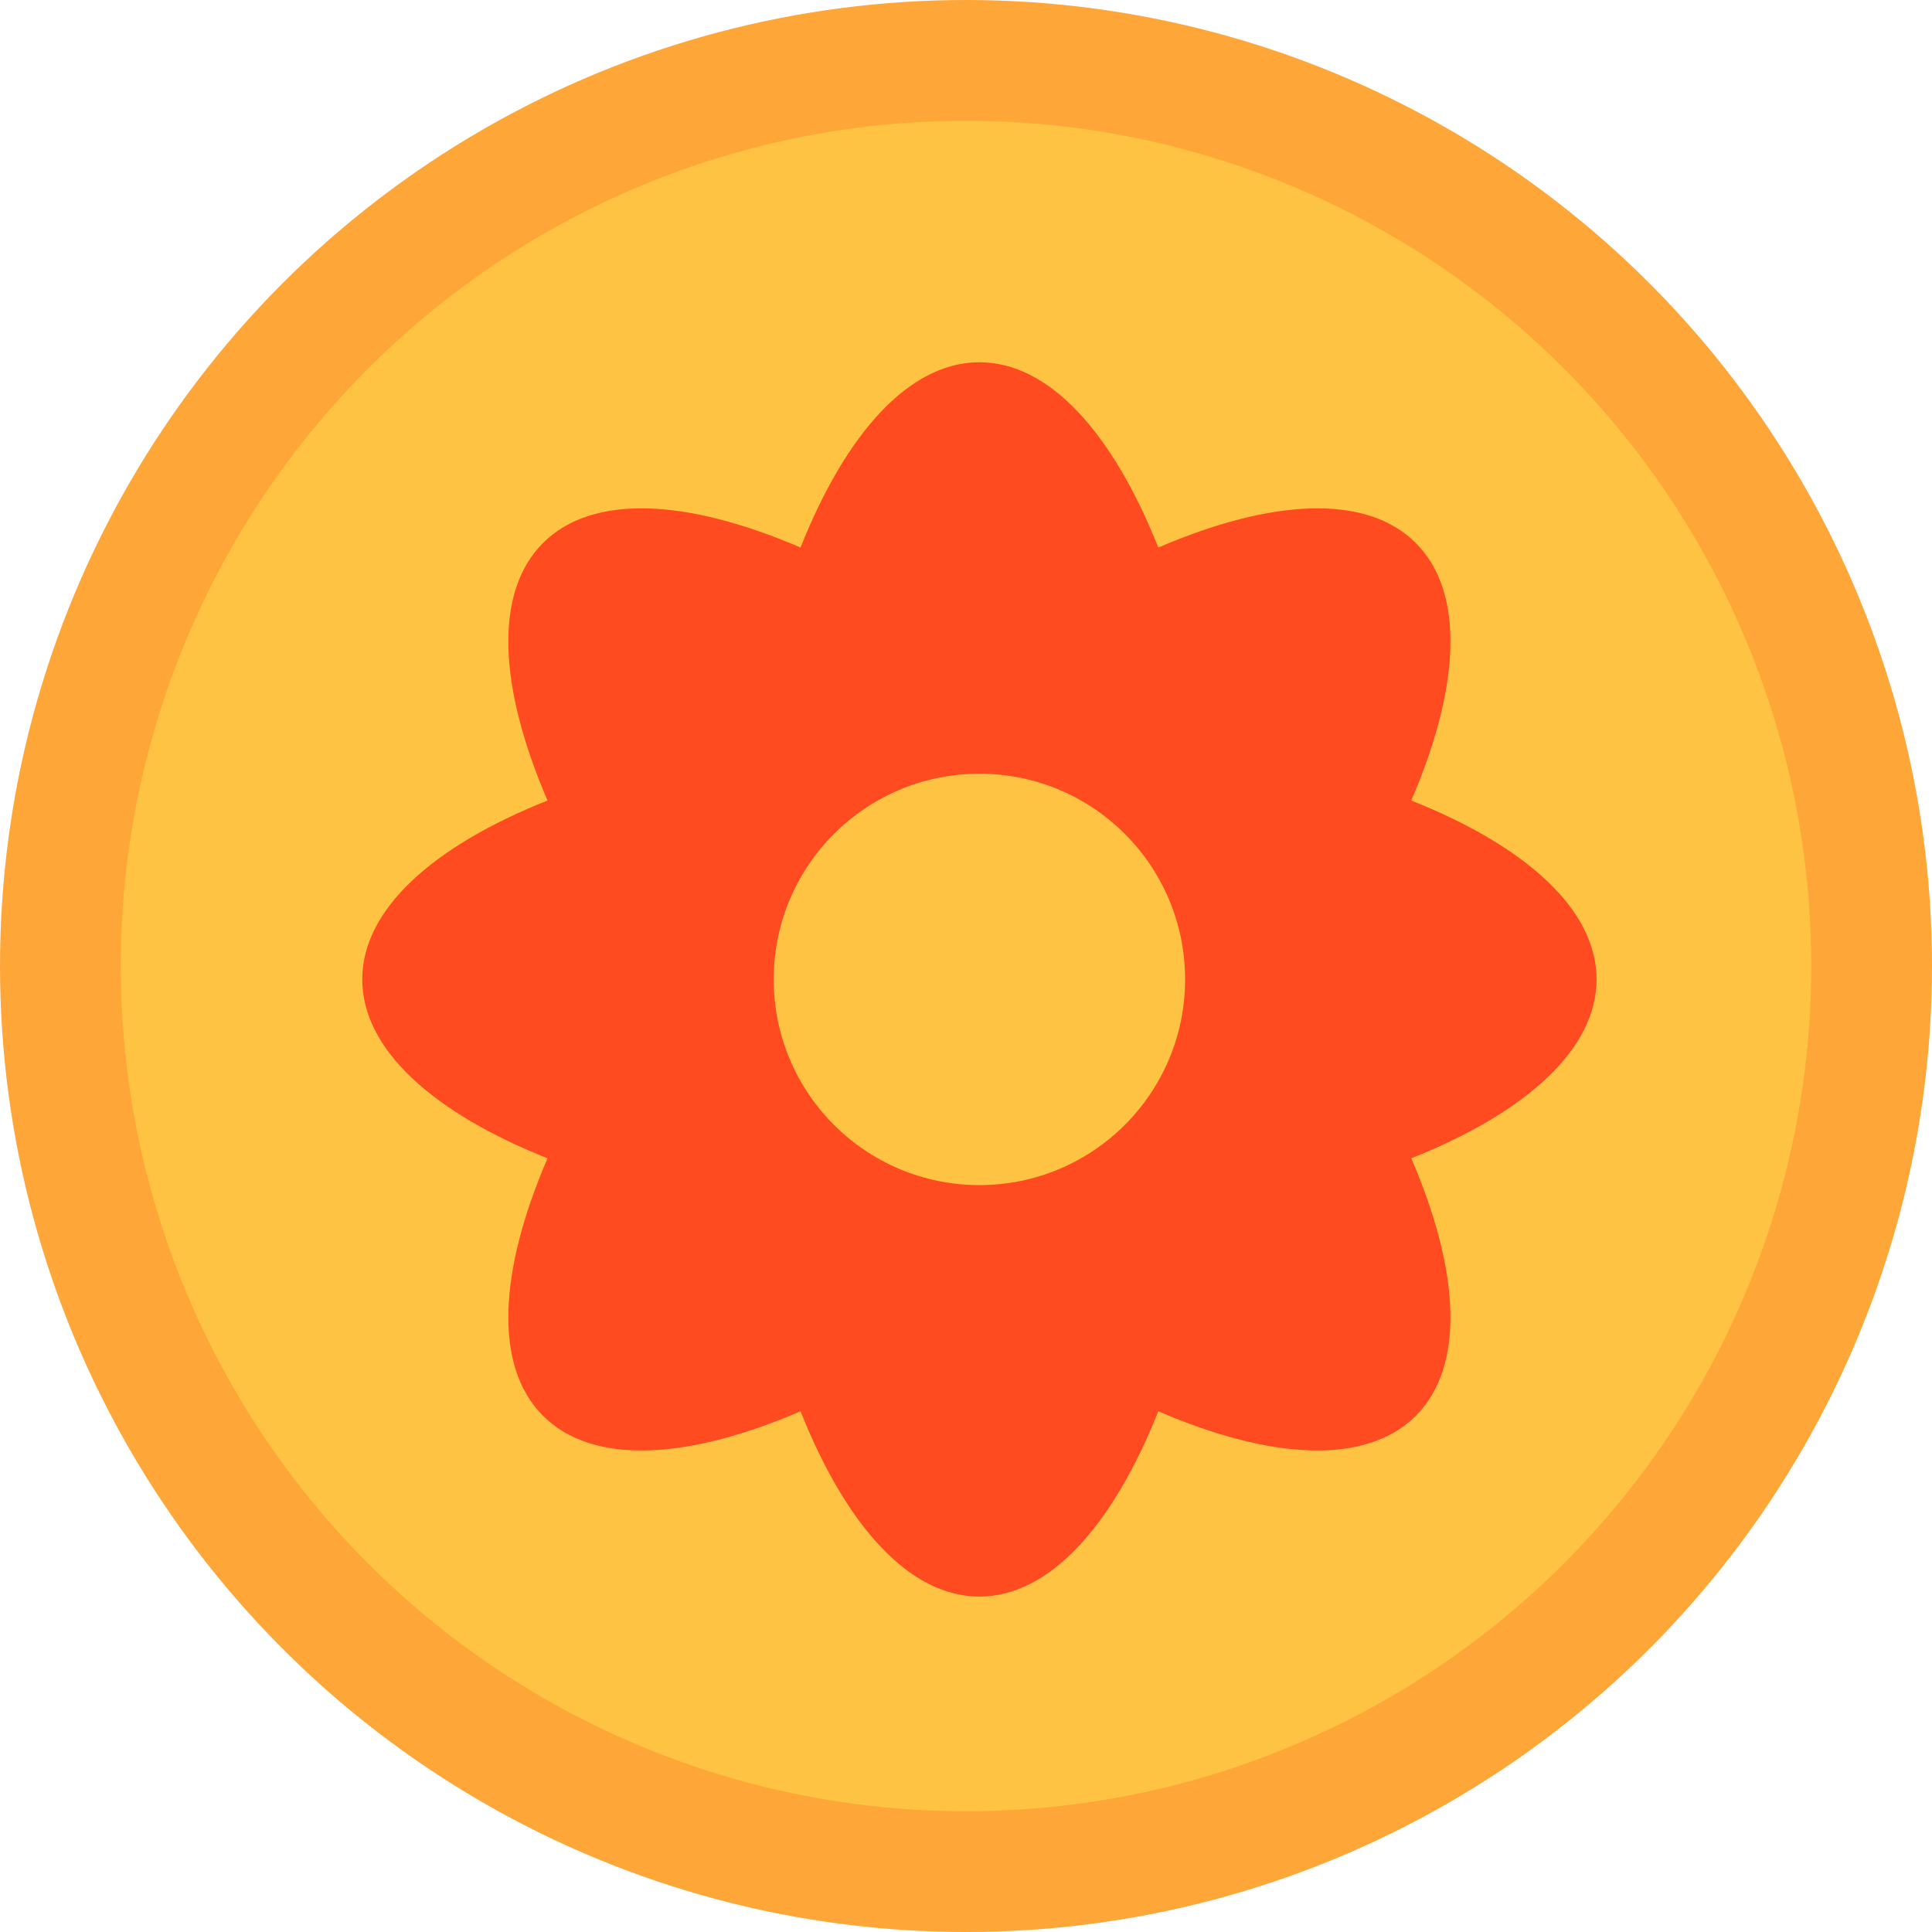 <svg width="32" height="32" viewBox="0 0 32 32" fill="none" xmlns="http://www.w3.org/2000/svg">
 <circle cx="16" cy="16" r="16" fill="#FEA638"/>
 <circle cx="16" cy="16" r="14" fill="#FFC344"/>
 <path fill-rule="evenodd" clip-rule="evenodd" d="M16.222 6C17.383 6 18.432 7.175 19.185 9.069C21.056 8.263 22.629 8.173 23.45 8.994C24.271 9.815 24.181 11.388 23.375 13.259C25.269 14.012 26.444 15.061 26.444 16.222C26.444 17.383 25.269 18.432 23.375 19.185C24.181 21.056 24.271 22.629 23.45 23.45C22.629 24.271 21.056 24.182 19.185 23.375C18.432 25.269 17.383 26.444 16.222 26.444C15.061 26.444 14.012 25.269 13.259 23.375C11.388 24.182 9.815 24.271 8.994 23.45C8.173 22.629 8.262 21.056 9.069 19.185C7.175 18.432 6 17.383 6 16.222C6 15.061 7.175 14.012 9.069 13.259C8.262 11.388 8.173 9.815 8.994 8.994C9.815 8.173 11.388 8.263 13.259 9.069C14.012 7.175 15.061 6 16.222 6ZM16.222 12.815C18.104 12.815 19.629 14.34 19.629 16.222C19.629 18.104 18.104 19.629 16.222 19.629C14.34 19.629 12.815 18.104 12.815 16.222C12.815 14.34 14.34 12.815 16.222 12.815Z" fill="#FF4B1F"/>
</svg>
